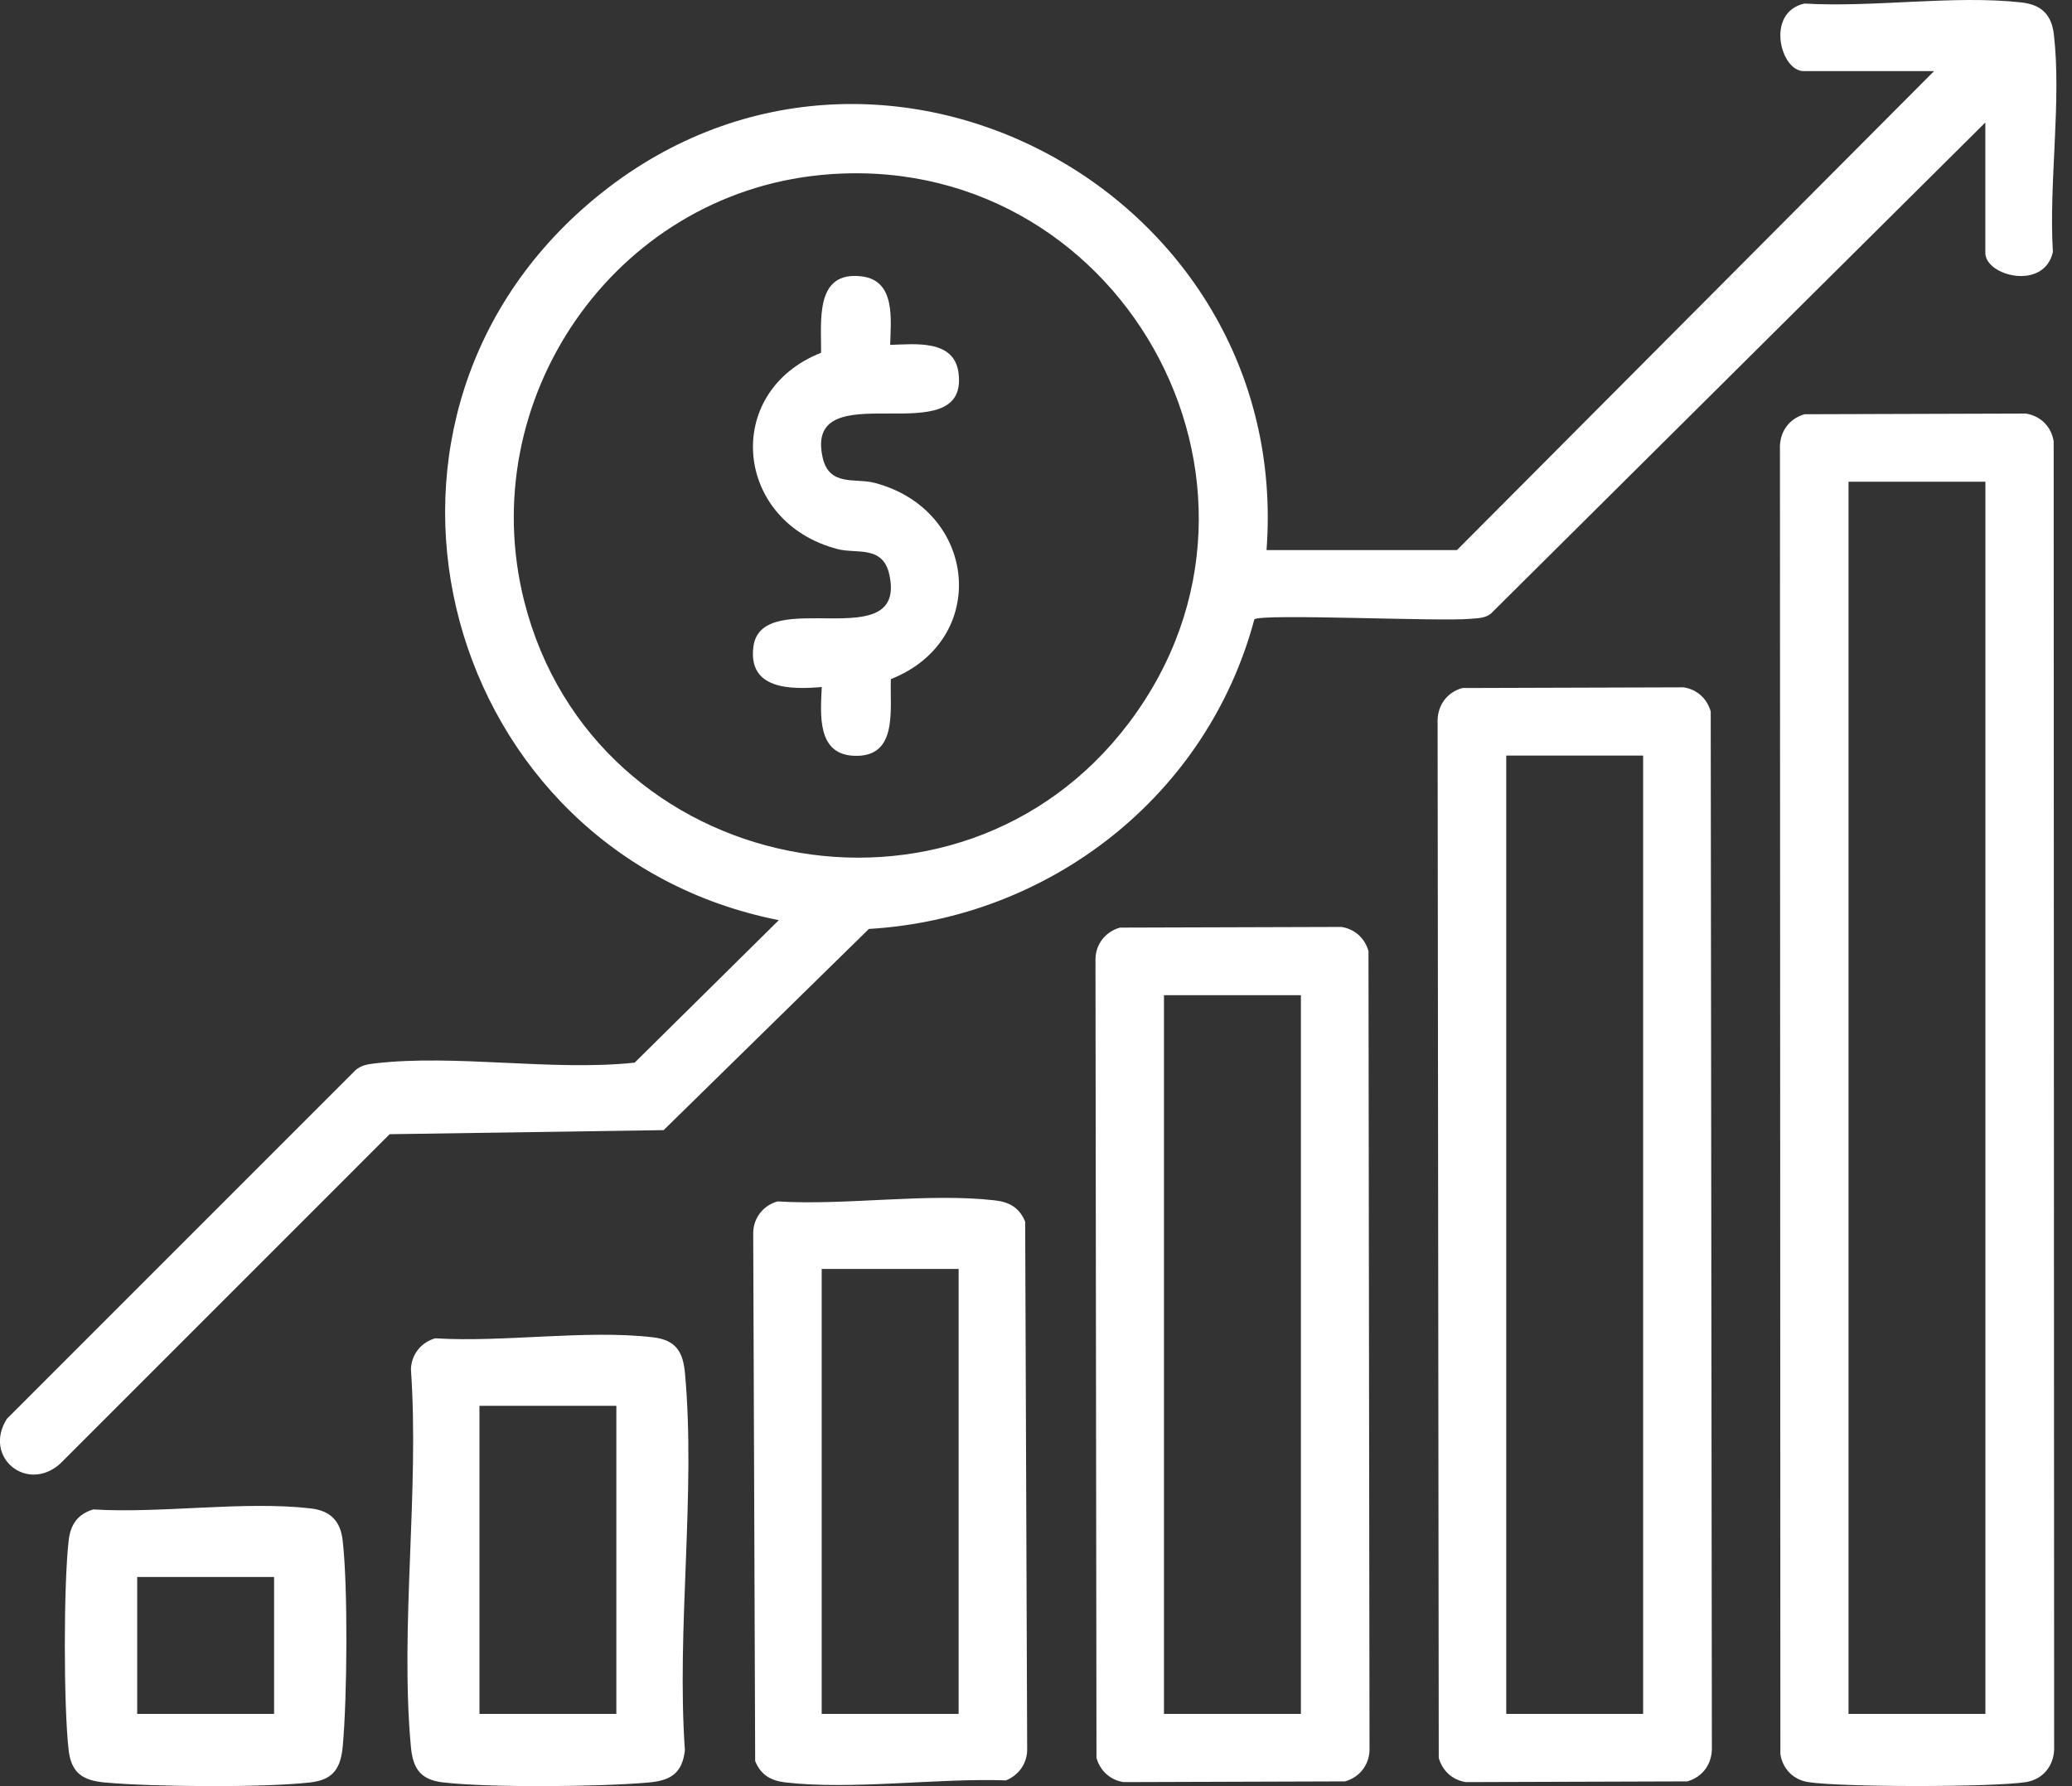 <svg width="58" height="50" viewBox="0 0 58 50" fill="none" xmlns="http://www.w3.org/2000/svg">
<rect x="0" y="0" width="58" height="50" fill="#333333" stroke="none"/>
<g clip-path="url(#clip0_333_128)">
<path d="M50.513 11.596L56.708 11.577C57.12 11.64 57.424 11.945 57.487 12.356L57.5 48.881C57.523 49.385 57.219 49.805 56.71 49.887C55.769 50.033 51.559 50.033 50.617 49.887C50.205 49.823 49.903 49.524 49.837 49.107L49.825 12.583C49.802 12.112 50.062 11.725 50.514 11.596H50.513ZM55.576 13.486H51.744V47.977H55.576V13.486Z" fill="white"/>
<path d="M55.576 3.427L41.728 17.183C41.553 17.314 41.355 17.304 41.15 17.323C40.288 17.403 35.368 17.172 35.113 17.335C33.796 22.27 29.403 25.702 24.322 26.004L18.577 31.636L10.907 31.75L1.686 40.972C0.758 41.805 -0.486 40.79 0.193 39.717L9.952 29.957C10.111 29.82 10.285 29.793 10.483 29.769C12.734 29.502 15.461 29.992 17.765 29.747L21.801 25.758C12.442 23.912 9.119 12.019 16.475 5.702C24.312 -1.027 36.213 5.281 35.453 15.399H40.783L54.139 1.99H50.485C49.838 1.99 49.415 0.343 50.511 0.099C52.425 0.216 54.728 -0.145 56.596 0.07C57.15 0.134 57.431 0.418 57.493 0.968C57.709 2.838 57.348 5.137 57.465 7.053C57.22 8.148 55.574 7.725 55.574 7.079V3.425L55.576 3.427ZM22.977 4.899C17.172 5.464 13.247 11.198 14.677 16.841C16.633 24.554 26.806 26.594 31.603 20.233C36.643 13.55 31.277 4.091 22.976 4.899H22.977Z" fill="white"/>
<path d="M40.932 19.26L47.127 19.241C47.503 19.297 47.785 19.556 47.887 19.918L47.919 48.881C47.942 49.352 47.681 49.738 47.23 49.867L41.034 49.887C40.659 49.831 40.376 49.572 40.274 49.21L40.242 20.247C40.22 19.776 40.48 19.39 40.932 19.26ZM45.995 21.151H42.163V47.977H45.995V21.151Z" fill="white"/>
<path d="M31.351 25.967L37.547 25.948C37.922 26.004 38.205 26.262 38.307 26.625L38.336 48.997C38.324 49.412 38.048 49.759 37.649 49.867L31.453 49.887C31.078 49.831 30.796 49.572 30.693 49.21L30.665 26.837C30.676 26.422 30.952 26.076 31.351 25.967ZM36.415 27.858H32.582V47.977H36.415V27.858Z" fill="white"/>
<path d="M21.77 33.632C23.685 33.75 25.987 33.386 27.855 33.603C28.263 33.651 28.537 33.812 28.697 34.198L28.753 48.997C28.743 49.38 28.507 49.7 28.157 49.839C26.228 49.77 23.862 50.113 21.981 49.895C21.574 49.847 21.299 49.685 21.139 49.299L21.084 34.5C21.095 34.085 21.371 33.739 21.77 33.63V33.632ZM26.834 35.522H23.001V47.977H26.834V35.522Z" fill="white"/>
<path d="M12.189 37.464C14.102 37.582 16.408 37.218 18.275 37.435C18.921 37.51 19.121 37.839 19.175 38.451C19.48 41.797 18.934 45.601 19.172 48.997C19.097 49.644 18.768 49.844 18.157 49.898C16.82 50.019 13.706 50.048 12.4 49.895C11.754 49.82 11.554 49.491 11.5 48.879C11.195 45.532 11.741 41.729 11.503 38.332C11.514 37.917 11.79 37.571 12.189 37.462V37.464ZM17.253 39.354H13.421V47.977H17.253V39.354Z" fill="white"/>
<path d="M2.609 42.254C4.523 42.371 6.826 42.01 8.694 42.225C9.248 42.289 9.529 42.573 9.592 43.123C9.743 44.435 9.718 47.538 9.595 48.879C9.539 49.483 9.344 49.818 8.694 49.895C7.383 50.046 4.277 50.021 2.938 49.898C2.334 49.842 1.999 49.647 1.922 48.997C1.779 47.76 1.779 44.362 1.922 43.124C1.973 42.682 2.17 42.387 2.609 42.254ZM7.672 44.145H3.84V47.977H7.672V44.145Z" fill="white"/>
<path d="M24.918 9.654C25.623 9.635 26.711 9.495 26.832 10.443C27.126 12.752 22.495 10.37 23.026 12.8C23.206 13.629 23.947 13.378 24.471 13.514C27.37 14.267 27.715 17.913 24.937 19.011C24.905 19.859 25.151 21.21 23.904 21.157C22.863 21.114 22.968 20 23.003 19.232C22.13 19.307 20.935 19.303 21.089 18.106C21.312 16.359 25.401 18.405 24.895 16.086C24.715 15.257 23.974 15.508 23.45 15.372C20.55 14.619 20.206 10.973 22.984 9.875C22.995 8.993 22.797 7.569 24.129 7.738C25.077 7.859 24.935 8.947 24.918 9.653V9.654Z" fill="white"/>
</g>
<defs>
<clipPath id="clip0_333_128">
<rect width="57.566" height="50" fill="white"/>
</clipPath>
</defs>
</svg>
